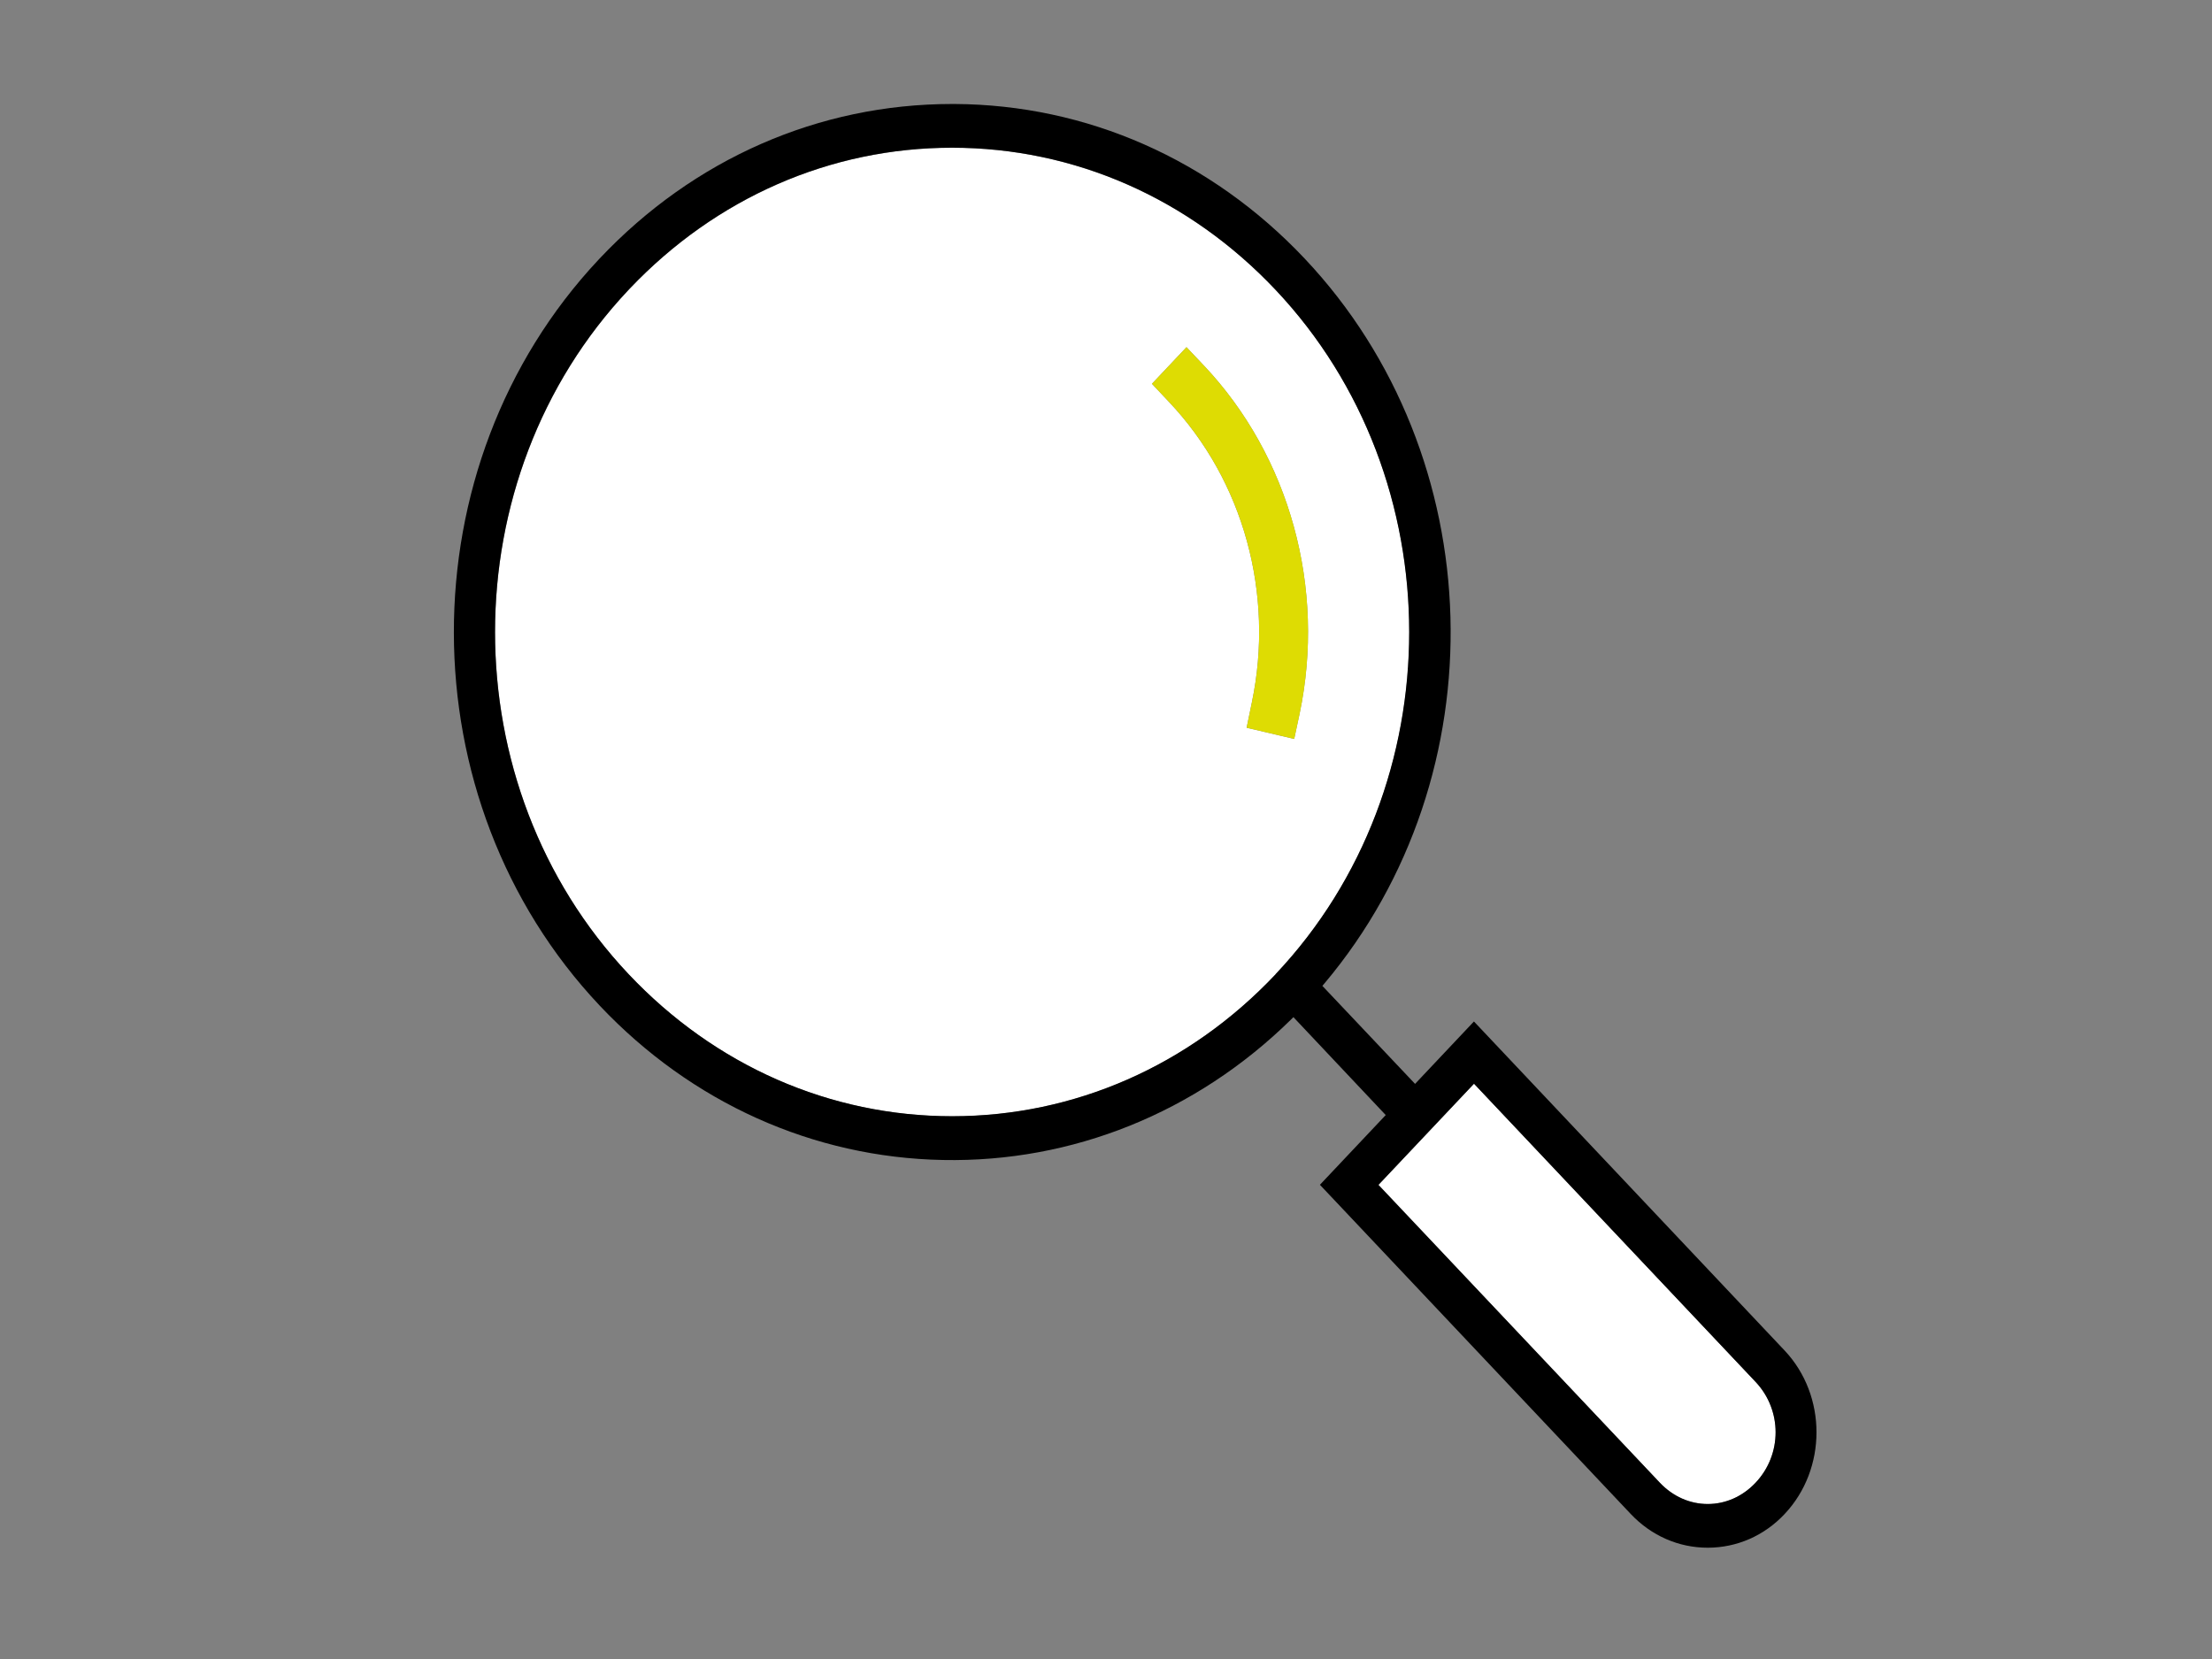 <?xml version="1.0" encoding="UTF-8"?>
<svg id="Ebene_1" data-name="Ebene 1" xmlns="http://www.w3.org/2000/svg" viewBox="0 0 288 216">
  <rect x="0" y="0" width="288" height="216" fill="#808080" stroke="none"/>
  <defs>
    <style>
      .cls-1 {
        fill: #dedc03;
      }

      .cls-1, .cls-2, .cls-3 {
        stroke-width: 0px;
      }

      .cls-3 {
        fill: #fff;
      }
    </style>
  </defs>
  <path class="cls-3" d="m191.92,141.1l-12.44,13.17,36.64,38.78c1.69,1.79,3.9,2.77,6.23,2.77s4.54-.98,6.23-2.77h0c3.48-3.68,3.48-9.45,0-13.14l-36.66-38.82Z"/>
  <path class="cls-3" d="m166.08,37.74c-11.26-11.93-26.21-18.5-42.11-18.5h-.02c-15.81,0-30.7,6.51-41.94,18.33l-.15.16c-23.2,24.57-23.2,64.55,0,89.12,11.26,11.93,26.22,18.49,42.12,18.49s30.86-6.57,42.12-18.49c23.19-24.56,23.19-64.53-.01-89.1Zm2.43,58.47l-6.2-1.46.68-3.29c2.96-14.13-1.09-28.86-10.75-39.09l-2.26-2.4,4.5-4.77,2.26,2.39c11.2,11.86,15.89,28.98,12.46,45.35l-.7,3.27Z"/>
  <path class="cls-2" d="m191.91,132.99l-7.67,8.13-12.07-12.76.29-.34c22.85-27.16,21.71-68.61-2.6-94.36-12.17-12.89-28.35-20.03-45.57-20.12h-.33c-17.34,0-33.63,7.14-45.87,20.1l-.15.16c-25.18,26.84-25.13,70.36.15,97.14,11.93,12.63,27.79,19.77,44.68,20.09,16.84.33,32.94-6.15,45.27-18.24l.36-.36,12.02,12.75-8.57,9.08,1.93,2.04,38.55,40.83c2.67,2.82,6.22,4.38,10.01,4.38s7.35-1.55,10.01-4.38c5.54-5.87,5.54-15.43,0-21.3l-40.44-42.83Zm-25.82-6.15c-11.26,11.93-26.22,18.49-42.12,18.49s-30.86-6.57-42.12-18.49c-23.2-24.57-23.2-64.54,0-89.12l.15-.16c11.24-11.82,26.12-18.33,41.94-18.33h.02c15.89,0,30.85,6.57,42.11,18.5,23.2,24.57,23.2,64.54.01,89.1Zm62.48,66.21h0c-1.69,1.79-3.9,2.77-6.23,2.77s-4.54-.99-6.23-2.77l-36.64-38.78,12.44-13.17,36.66,38.82c3.48,3.68,3.48,9.45,0,13.13Z"/>
  <path class="cls-1" d="m156.74,47.59l-2.26-2.39-4.5,4.77,2.26,2.4c9.66,10.23,13.71,24.96,10.75,39.09l-.68,3.29,6.2,1.46.7-3.27c3.43-16.37-1.27-33.49-12.46-45.35Z"/>
  <polygon class="cls-3" points="255.53 178 255.52 178 255.52 178 255.53 178"/>
</svg>